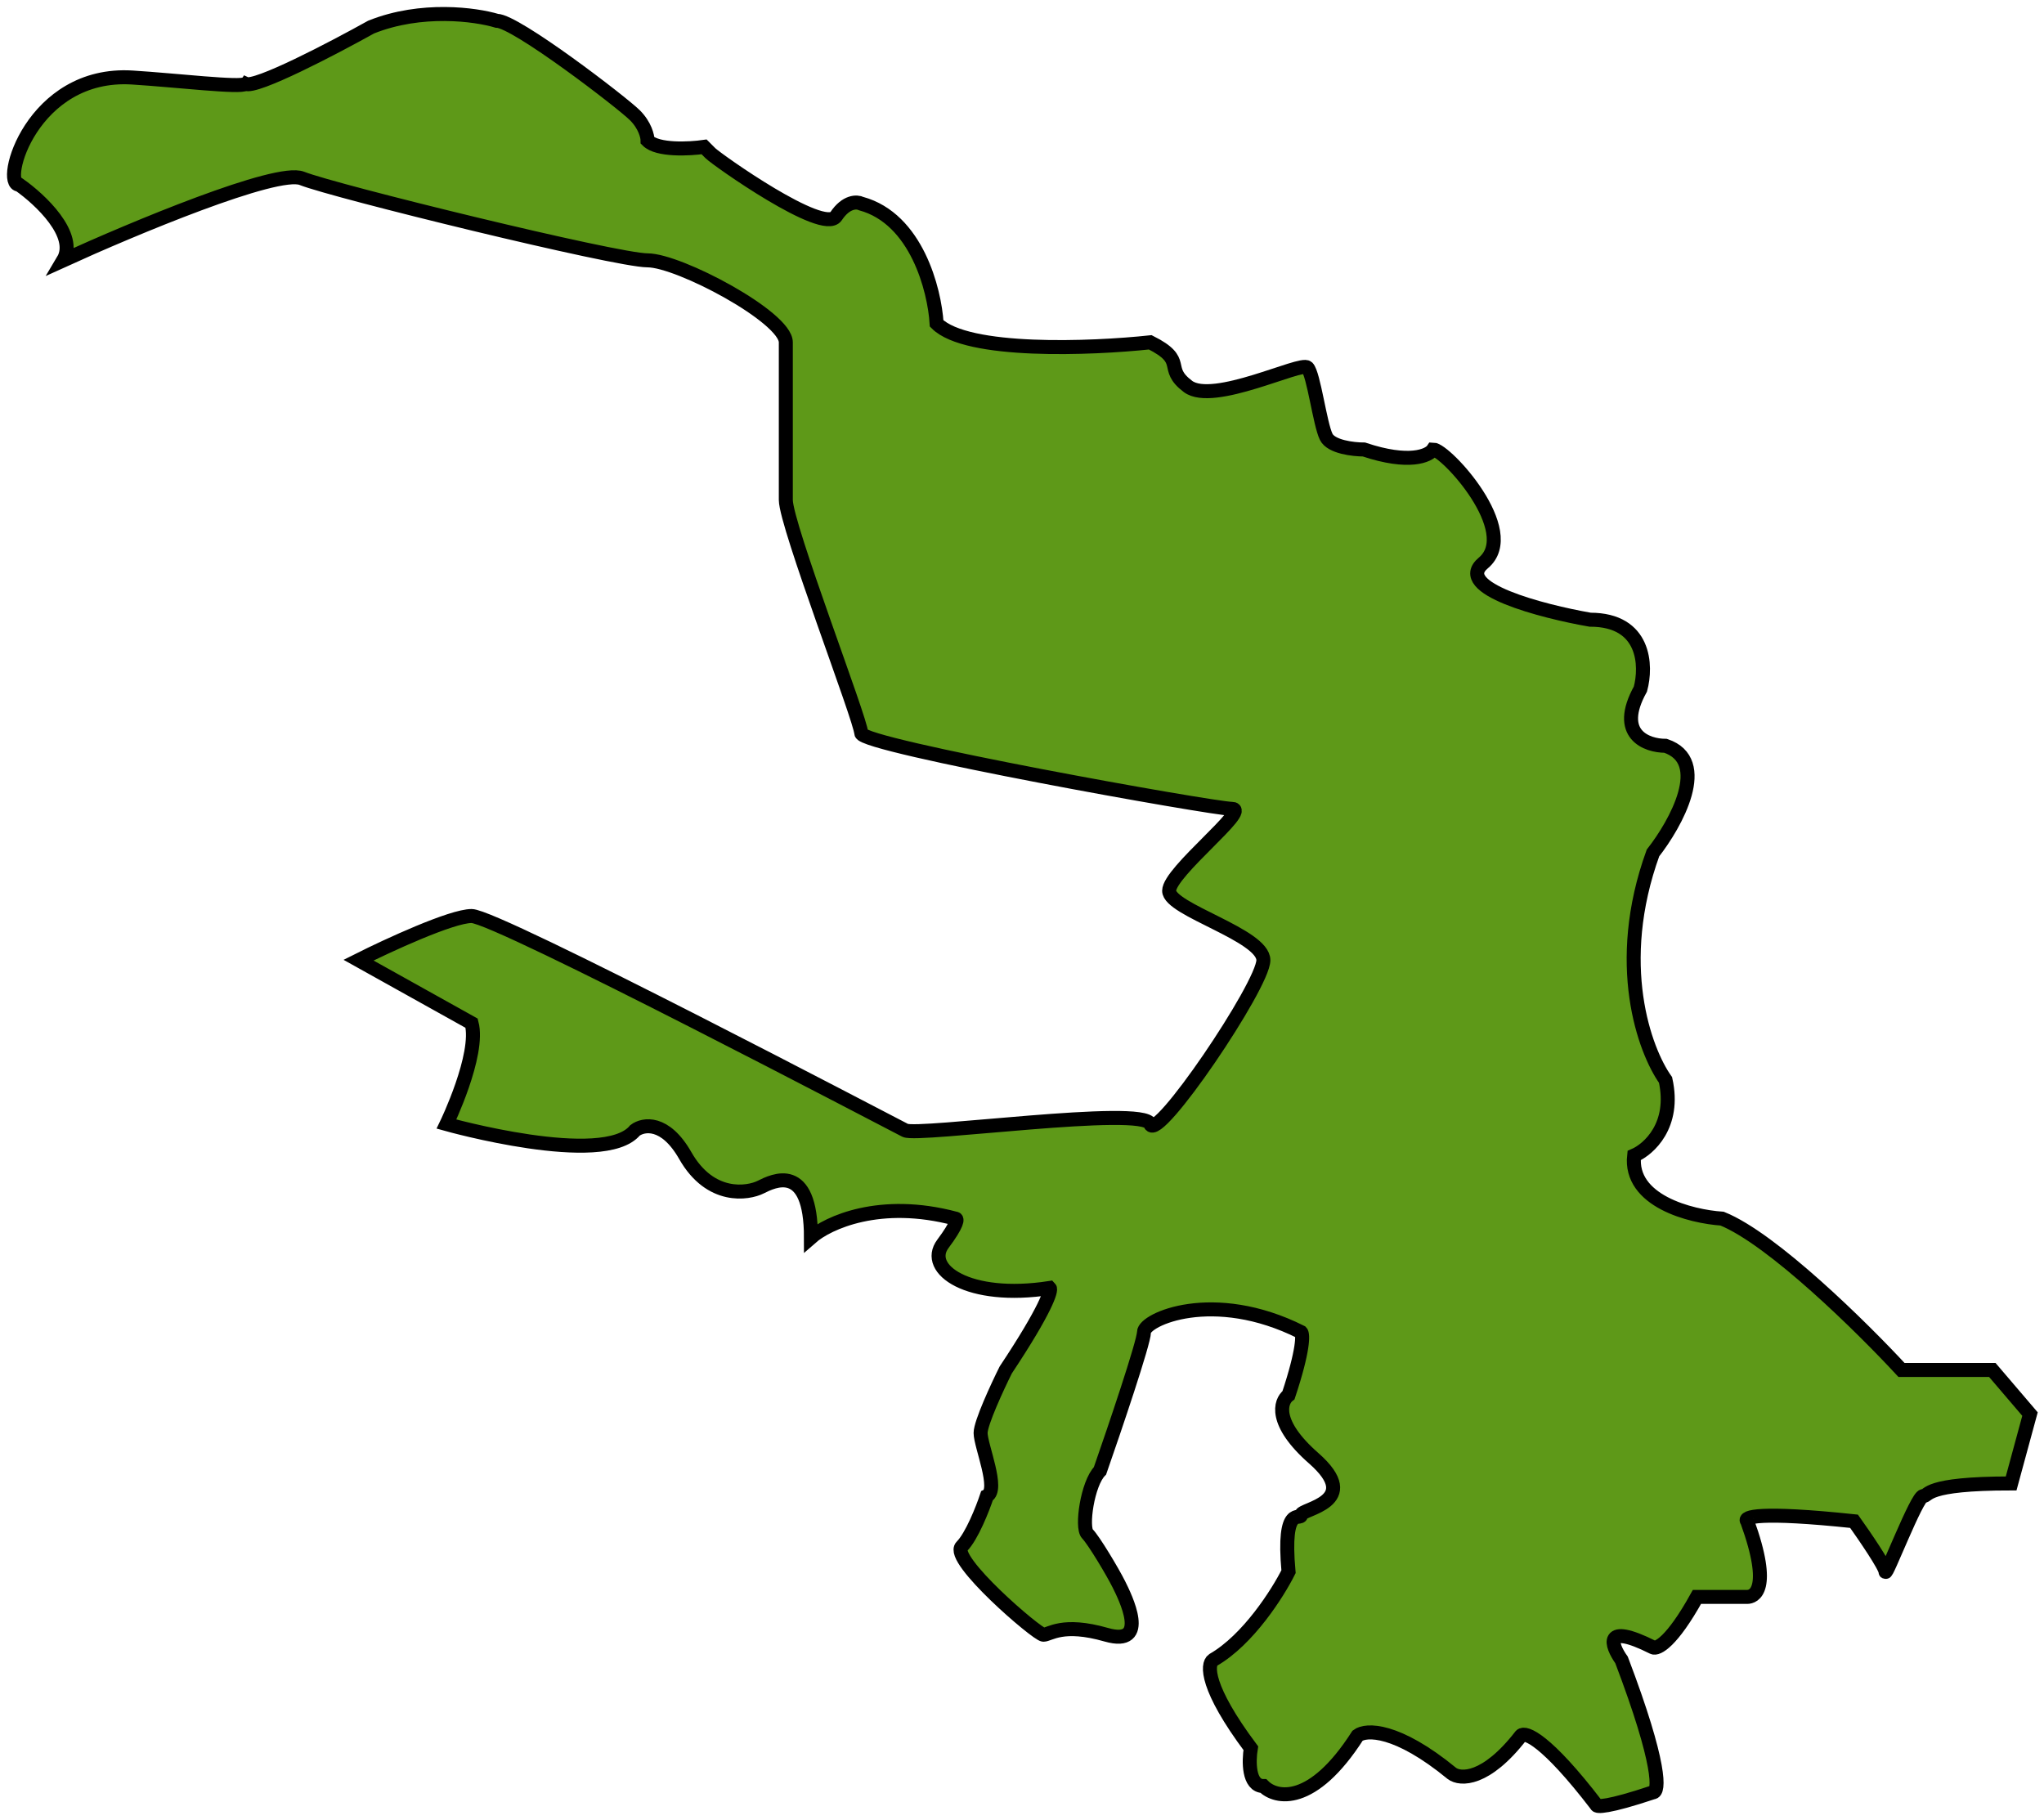 <?xml version="1.0" encoding="UTF-8"?> <svg xmlns="http://www.w3.org/2000/svg" width="146" height="130" viewBox="0 0 146 130" fill="none"> <path d="M33.687 73.085L25.608 68.582C27.702 67.531 32.251 65.429 33.687 65.429C35.482 65.429 63.761 80.29 64.659 80.74C65.556 81.19 81.713 78.939 82.162 80.29C82.611 81.641 90.241 70.383 90.241 68.582C90.241 66.78 83.51 64.979 83.51 63.628C83.51 62.277 89.344 57.774 87.998 57.774C86.653 57.774 61.515 53.271 61.515 52.37C61.515 51.47 56.13 37.51 56.13 35.709V24.451C56.13 22.649 48.5 18.596 46.255 18.596C44.009 18.596 23.814 13.643 21.57 12.742C19.774 12.022 9.451 16.345 4.514 18.596C5.591 16.795 2.867 14.243 1.37 13.193C0.024 13.193 2.268 5.087 9.449 5.537C12.593 5.734 17.229 6.288 17.529 5.988C18.247 6.348 23.812 3.436 26.506 1.935C30.096 0.494 33.986 1.034 35.482 1.484C36.829 1.484 44.459 7.339 45.357 8.239C46.075 8.96 46.255 9.74 46.255 10.04C46.973 10.761 49.247 10.641 50.294 10.491L50.743 10.941C51.192 11.391 58.822 16.795 59.72 15.444C60.438 14.364 61.216 14.393 61.515 14.544C65.465 15.624 66.752 20.698 66.901 23.1C69.056 25.261 77.973 24.901 82.162 24.451C84.855 25.802 83.06 26.252 84.855 27.603C86.65 28.954 92.934 25.802 93.383 26.252C93.832 26.702 94.281 30.305 94.73 31.205C95.089 31.926 96.675 32.106 97.423 32.106C100.654 33.187 102.061 32.556 102.36 32.106C103.258 32.106 108.644 37.96 105.951 40.212C103.796 42.013 110.14 43.664 113.581 44.264C117.531 44.264 117.621 47.567 117.172 49.218C115.376 52.46 117.621 53.271 118.967 53.271C122.199 54.352 119.715 58.825 118.069 60.926C115.197 68.852 117.471 75.036 118.967 77.138C119.685 80.38 117.77 82.091 116.723 82.541C116.364 85.784 120.762 86.894 123.007 87.044C126.597 88.486 133.046 94.85 135.821 97.852H142.307L145 101.004L143.653 105.958C137.37 105.958 137.819 106.858 137.37 106.858C136.921 106.858 134.677 112.712 134.677 112.262C134.677 111.902 133.18 109.71 132.432 108.66C125.61 107.939 124.503 108.359 124.802 108.66C126.597 113.613 125.251 114.063 124.802 114.063H121.211C119.416 117.306 118.369 117.816 118.069 117.666C114.479 115.865 115.077 117.516 115.825 118.567C118.698 126.132 118.518 128.023 118.069 128.023C114.838 129.104 114.03 129.074 114.03 128.924C110.439 124.241 108.943 123.67 108.644 123.97C106.13 127.213 104.305 127.123 103.706 126.672C99.757 123.43 97.572 123.52 96.974 123.97C93.742 129.014 91.139 128.474 90.241 127.573C89.164 127.573 89.194 125.772 89.344 124.871C86.112 120.548 86.202 118.867 86.65 118.567C89.164 117.126 91.288 113.763 92.037 112.262C91.588 107.309 92.934 108.66 92.934 108.209C92.934 107.759 97.423 107.309 93.832 104.156C90.959 101.635 91.438 100.104 92.037 99.653C93.114 96.411 93.084 95.3 92.934 95.15C86.65 91.998 81.713 94.249 81.713 95.15C81.713 95.871 79.619 102.055 78.571 105.057C77.674 105.958 77.225 109.11 77.674 109.56C78.122 110.011 79.469 112.262 79.918 113.163C80.367 114.063 82.162 117.666 79.02 116.765C75.878 115.865 74.981 116.765 74.532 116.765C74.083 116.765 67.799 111.362 68.697 110.461C69.415 109.74 70.193 107.759 70.492 106.858C71.39 106.408 70.043 103.256 70.043 102.355C70.043 101.635 71.24 99.053 71.839 97.852C74.711 93.529 75.13 92.148 74.981 91.998C69.146 92.899 66.004 90.647 67.35 88.846C68.427 87.405 68.397 87.044 68.248 87.044C62.862 85.603 59.121 87.345 57.925 88.395C57.925 82.992 55.231 84.343 54.334 84.793C53.436 85.243 50.743 85.694 48.948 82.541C47.511 80.019 45.955 80.29 45.357 80.74C43.113 83.442 31.892 80.29 31.892 80.29C31.892 80.29 34.285 75.336 33.687 73.085Z" fill="#5E9918" stroke="black"></path> </svg> 